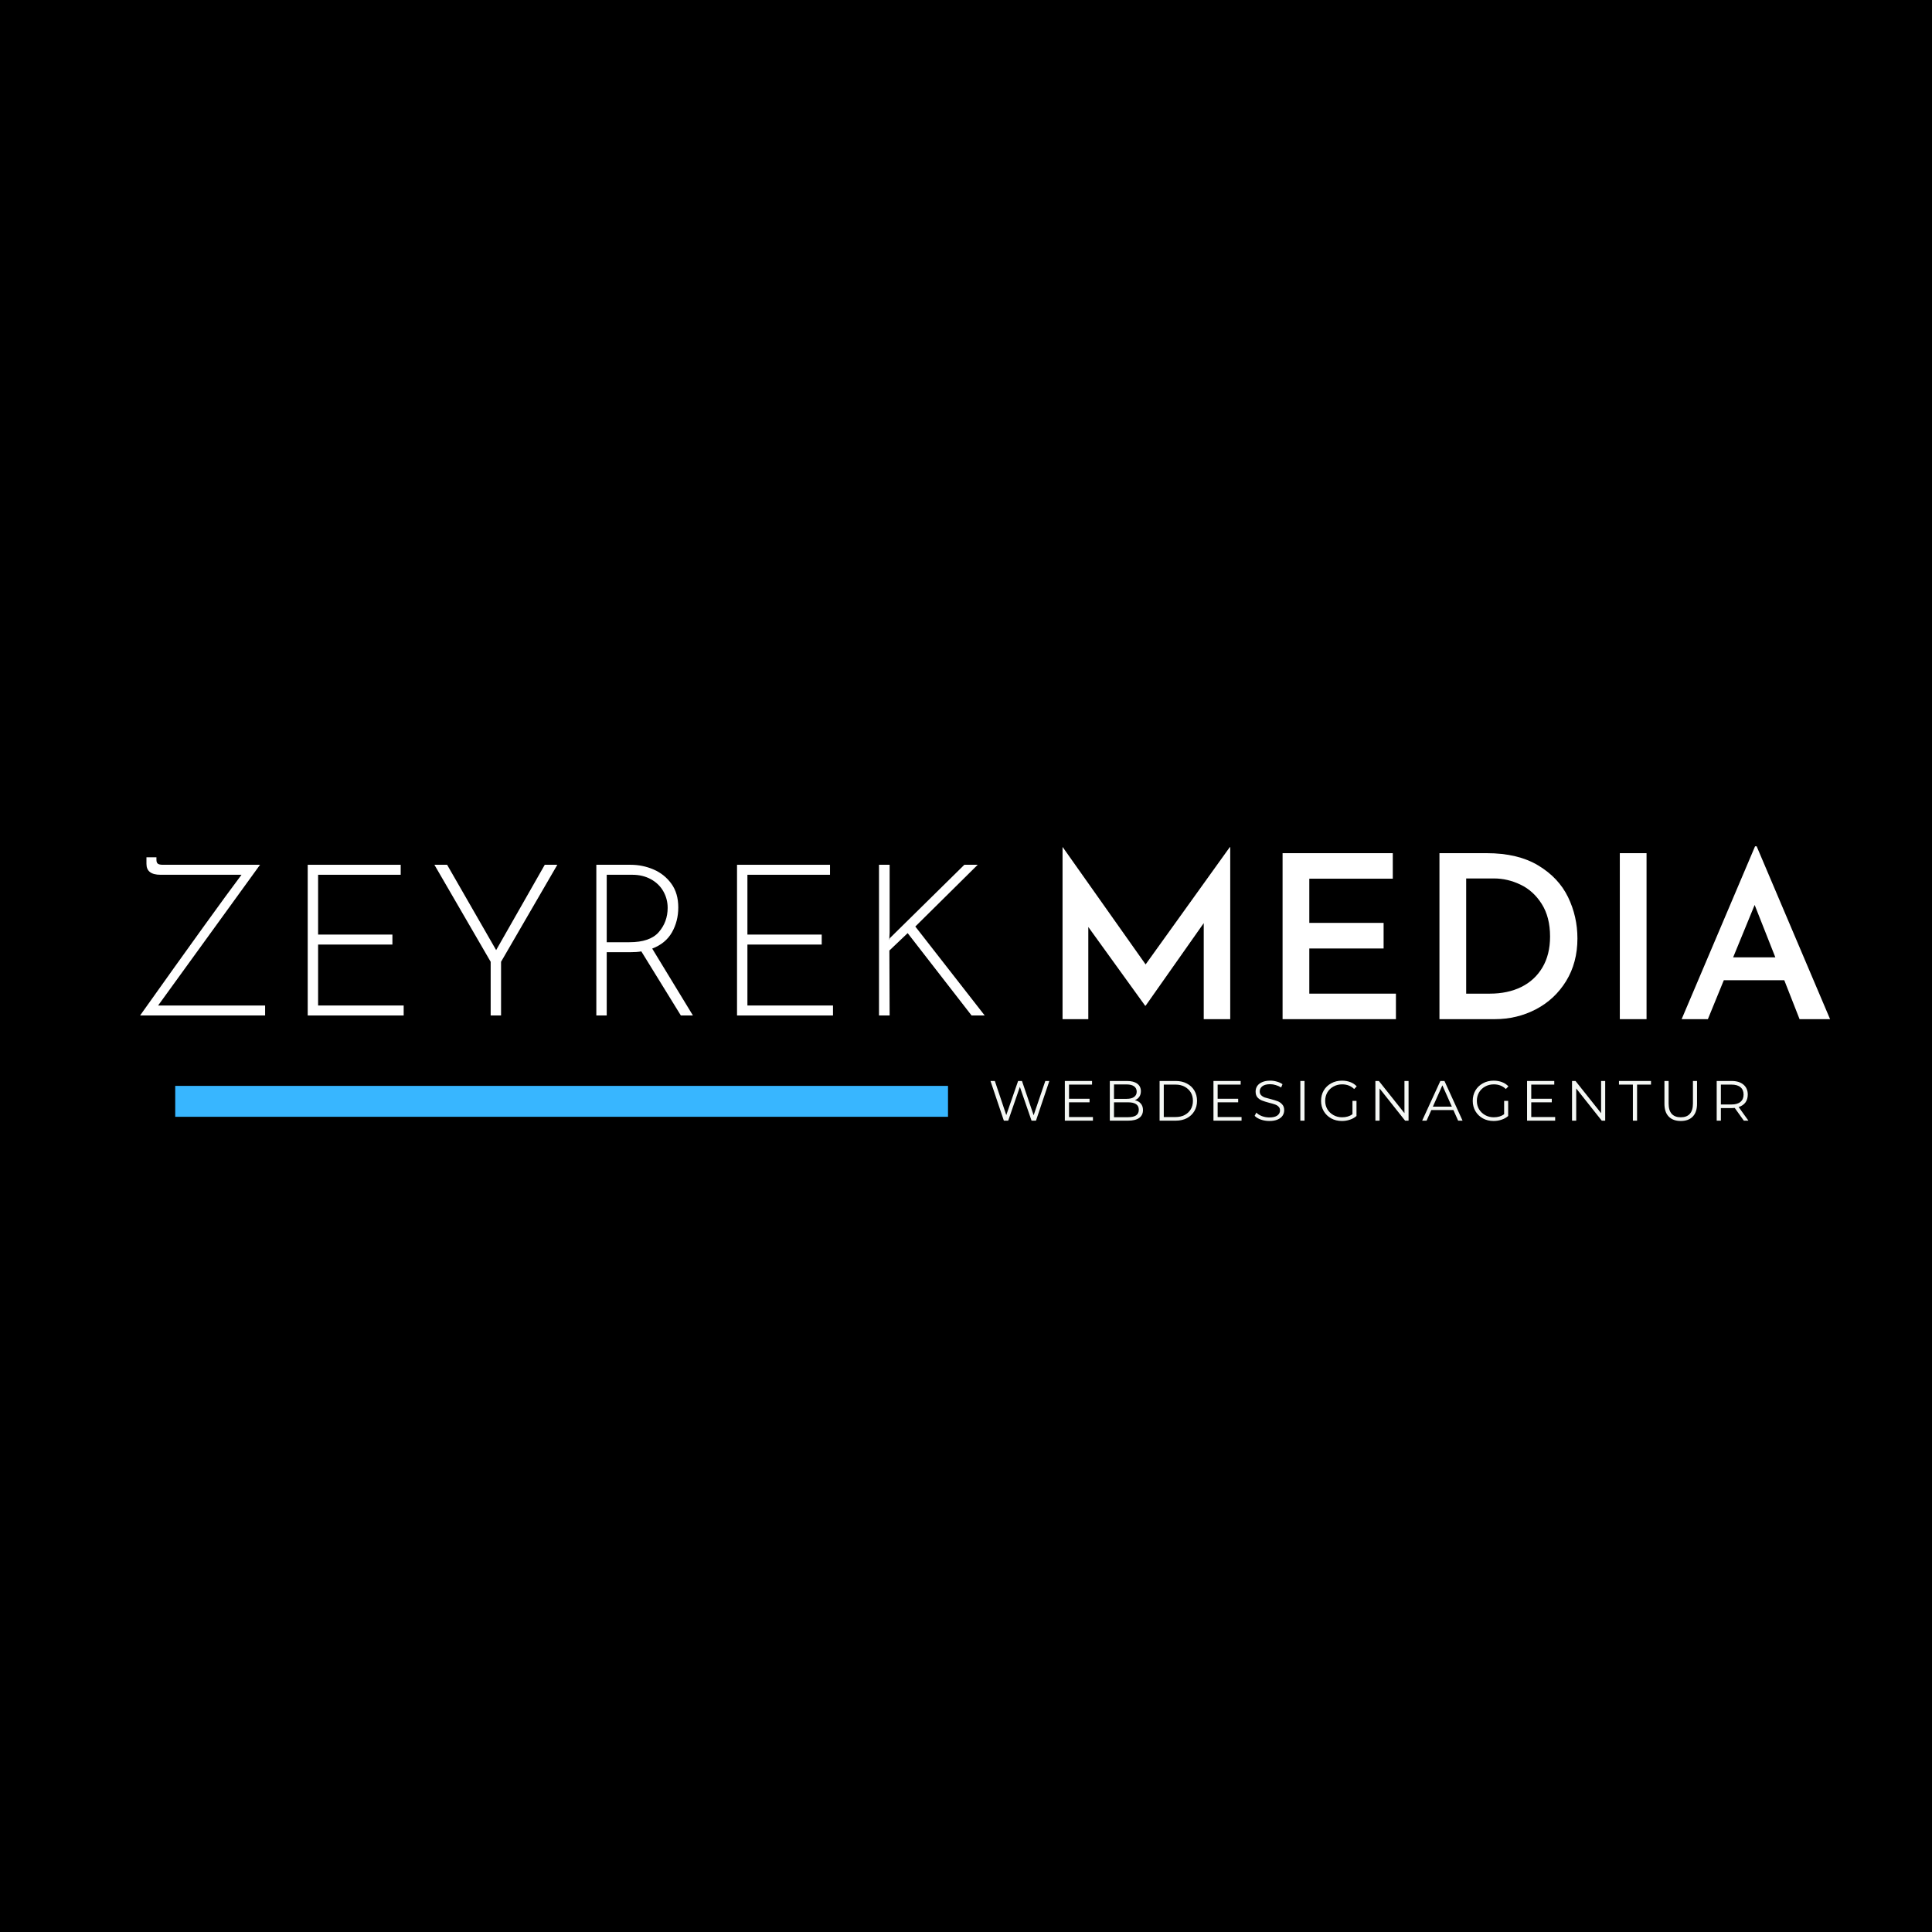 <?xml version="1.0" encoding="utf-8"?>
<svg xmlns="http://www.w3.org/2000/svg" height="500" preserveAspectRatio="xMidYMid meet" version="1.0" viewBox="0 0 375 375" width="500" zoomAndPan="magnify">
  <defs>
    <g/>
  </defs>
  <rect fill="#ffffff" fill-opacity="1" height="450" width="450" x="-37.5" y="-37.5"/>
  <rect fill="#000000" fill-opacity="1" height="450" width="450" x="-37.5" y="-37.5"/>
  <g fill="#ffffff" fill-opacity="1">
    <g transform="translate(24.879, 197.104)">
      <g>
        <path d="M 26.578 -1.938 L 26.578 0 L 2.312 0 C 12.031 -13.676 18.594 -22.781 22 -27.312 L 6.266 -27.312 C 4.453 -27.312 3.547 -28.016 3.547 -29.422 L 3.547 -30.703 L 5.484 -30.703 L 5.484 -30.203 C 5.484 -29.848 5.578 -29.598 5.766 -29.453 C 5.961 -29.316 6.289 -29.25 6.75 -29.25 L 25.594 -29.25 L 5.812 -1.938 Z M 26.578 -1.938"/>
      </g>
    </g>
  </g>
  <g fill="#ffffff" fill-opacity="1">
    <g transform="translate(55.072, 197.104)">
      <g>
        <path d="M 22.703 -29.25 L 22.703 -27.312 L 6.672 -27.312 L 6.672 -15.703 L 21.094 -15.703 L 21.094 -13.766 L 6.672 -13.766 L 6.672 -1.938 L 23.281 -1.938 L 23.281 0 L 4.656 0 L 4.656 -29.25 Z M 22.703 -29.25"/>
      </g>
    </g>
  </g>
  <g fill="#ffffff" fill-opacity="1">
    <g transform="translate(82.629, 197.104)">
      <g>
        <path d="M 25.547 -29.25 L 14.625 -10.422 L 14.625 0 L 12.609 0 L 12.609 -10.422 L 1.688 -29.25 L 4.156 -29.25 L 13.672 -12.688 L 23.109 -29.25 Z M 25.547 -29.25"/>
      </g>
    </g>
  </g>
  <g fill="#ffffff" fill-opacity="1">
    <g transform="translate(111.092, 197.104)">
      <g>
        <path d="M 21.062 0 L 13.391 -12.438 C 12.816 -12.332 12.086 -12.281 11.203 -12.281 L 6.672 -12.281 L 6.672 0 L 4.656 0 L 4.656 -29.25 L 11.328 -29.25 C 12.867 -29.25 14.344 -28.945 15.75 -28.344 C 17.164 -27.738 18.32 -26.816 19.219 -25.578 C 20.113 -24.348 20.562 -22.812 20.562 -20.969 C 20.562 -19.188 20.148 -17.57 19.328 -16.125 C 18.504 -14.688 17.227 -13.641 15.5 -12.984 L 23.406 0 Z M 11.078 -14.219 C 13.742 -14.219 15.645 -14.875 16.781 -16.188 C 17.926 -17.508 18.5 -19.078 18.5 -20.891 C 18.5 -22.047 18.219 -23.117 17.656 -24.109 C 17.094 -25.098 16.285 -25.879 15.234 -26.453 C 14.191 -27.023 12.988 -27.312 11.625 -27.312 L 6.672 -27.312 L 6.672 -14.219 Z M 11.078 -14.219"/>
      </g>
    </g>
  </g>
  <g fill="#ffffff" fill-opacity="1">
    <g transform="translate(138.401, 197.104)">
      <g>
        <path d="M 22.703 -29.25 L 22.703 -27.312 L 6.672 -27.312 L 6.672 -15.703 L 21.094 -15.703 L 21.094 -13.766 L 6.672 -13.766 L 6.672 -1.938 L 23.281 -1.938 L 23.281 0 L 4.656 0 L 4.656 -29.25 Z M 22.703 -29.25"/>
      </g>
    </g>
  </g>
  <g fill="#ffffff" fill-opacity="1">
    <g transform="translate(165.958, 197.104)">
      <g>
        <path d="M 6.641 -14.625 L 6.75 -15 L 21.219 -29.25 L 23.812 -29.25 L 11.703 -17.266 L 25.172 0 L 22.625 0 L 10.219 -15.984 L 6.672 -12.609 L 6.719 0 L 4.656 0 L 4.656 -29.25 L 6.719 -29.25 L 6.719 -16.062 Z M 6.641 -14.625"/>
      </g>
    </g>
  </g>
  <g fill="#ffffff" fill-opacity="1">
    <g transform="translate(201.817, 197.819)">
      <g>
        <path d="M 36.969 -33.375 L 36.969 0 L 31.828 0 L 31.828 -18.641 L 20.547 -2.609 L 20.453 -2.609 L 9.422 -17.891 L 9.422 0 L 4.422 0 L 4.422 -33.375 L 4.469 -33.375 L 20.547 -10.625 L 36.875 -33.375 Z M 36.969 -33.375"/>
      </g>
    </g>
  </g>
  <g fill="#ffffff" fill-opacity="1">
    <g transform="translate(244.526, 197.819)">
      <g>
        <path d="M 25.812 -32.219 L 25.812 -27.266 L 9.609 -27.266 L 9.609 -18.688 L 24.031 -18.688 L 24.031 -13.719 L 9.609 -13.719 L 9.609 -4.953 L 26.422 -4.953 L 26.422 0 L 4.422 0 L 4.422 -32.219 Z M 25.812 -32.219"/>
      </g>
    </g>
  </g>
  <g fill="#ffffff" fill-opacity="1">
    <g transform="translate(274.975, 197.819)">
      <g>
        <path d="M 4.422 -32.219 L 13.594 -32.219 C 17.633 -32.219 20.973 -31.422 23.609 -29.828 C 26.254 -28.234 28.18 -26.18 29.391 -23.672 C 30.598 -21.172 31.203 -18.504 31.203 -15.672 C 31.203 -12.547 30.473 -9.789 29.016 -7.406 C 27.555 -5.031 25.602 -3.203 23.156 -1.922 C 20.707 -0.641 18.035 0 15.141 0 L 4.422 0 Z M 14.203 -4.953 C 16.504 -4.953 18.531 -5.379 20.281 -6.234 C 22.039 -7.098 23.414 -8.363 24.406 -10.031 C 25.395 -11.695 25.891 -13.695 25.891 -16.031 C 25.891 -18.562 25.348 -20.676 24.266 -22.375 C 23.191 -24.07 21.82 -25.316 20.156 -26.109 C 18.488 -26.91 16.77 -27.312 15 -27.312 L 9.609 -27.312 L 9.609 -4.953 Z M 14.203 -4.953"/>
      </g>
    </g>
  </g>
  <g fill="#ffffff" fill-opacity="1">
    <g transform="translate(309.984, 197.819)">
      <g>
        <path d="M 9.609 -32.219 L 9.609 0 L 4.422 0 L 4.422 -32.219 Z M 9.609 -32.219"/>
      </g>
    </g>
  </g>
  <g fill="#ffffff" fill-opacity="1">
    <g transform="translate(325.342, 197.819)">
      <g>
        <path d="M 20.984 -7.562 L 9.25 -7.562 L 6.156 0 L 1.062 0 L 15.312 -33.547 L 15.625 -33.547 L 29.875 0 L 23.953 0 Z M 19.25 -12 L 15.234 -22.172 L 11.062 -12 Z M 19.25 -12"/>
      </g>
    </g>
  </g>
  <g fill="#f4f7f4" fill-opacity="1">
    <g transform="translate(191.848, 217.52)">
      <g>
        <path d="M 11.828 -7.703 L 9.234 0 L 8.375 0 L 6.109 -6.562 L 3.844 0 L 3 0 L 0.406 -7.703 L 1.25 -7.703 L 3.469 -1.078 L 5.766 -7.703 L 6.516 -7.703 L 8.781 -1.047 L 11.047 -7.703 Z M 11.828 -7.703"/>
      </g>
    </g>
  </g>
  <g fill="#f4f7f4" fill-opacity="1">
    <g transform="translate(205.435, 217.52)">
      <g>
        <path d="M 6.703 -0.703 L 6.703 0 L 1.25 0 L 1.25 -7.703 L 6.531 -7.703 L 6.531 -7 L 2.062 -7 L 2.062 -4.25 L 6.047 -4.25 L 6.047 -3.562 L 2.062 -3.562 L 2.062 -0.703 Z M 6.703 -0.703"/>
      </g>
    </g>
  </g>
  <g fill="#f4f7f4" fill-opacity="1">
    <g transform="translate(214.164, 217.52)">
      <g>
        <path d="M 6.109 -3.969 C 6.609 -3.863 6.992 -3.645 7.266 -3.312 C 7.547 -2.988 7.688 -2.57 7.688 -2.062 C 7.688 -1.395 7.441 -0.883 6.953 -0.531 C 6.461 -0.176 5.742 0 4.797 0 L 1.25 0 L 1.25 -7.703 L 4.578 -7.703 C 5.43 -7.703 6.094 -7.531 6.562 -7.188 C 7.039 -6.844 7.281 -6.352 7.281 -5.719 C 7.281 -5.289 7.176 -4.926 6.969 -4.625 C 6.758 -4.332 6.473 -4.113 6.109 -3.969 Z M 2.062 -7.031 L 2.062 -4.234 L 4.516 -4.234 C 5.141 -4.234 5.617 -4.352 5.953 -4.594 C 6.297 -4.832 6.469 -5.176 6.469 -5.625 C 6.469 -6.082 6.297 -6.43 5.953 -6.672 C 5.617 -6.91 5.141 -7.031 4.516 -7.031 Z M 4.781 -0.672 C 5.469 -0.672 5.988 -0.785 6.344 -1.016 C 6.695 -1.254 6.875 -1.625 6.875 -2.125 C 6.875 -3.082 6.176 -3.562 4.781 -3.562 L 2.062 -3.562 L 2.062 -0.672 Z M 4.781 -0.672"/>
      </g>
    </g>
  </g>
  <g fill="#f4f7f4" fill-opacity="1">
    <g transform="translate(223.827, 217.52)">
      <g>
        <path d="M 1.25 -7.703 L 4.391 -7.703 C 5.203 -7.703 5.922 -7.535 6.547 -7.203 C 7.172 -6.879 7.656 -6.426 8 -5.844 C 8.344 -5.258 8.516 -4.594 8.516 -3.844 C 8.516 -3.102 8.344 -2.441 8 -1.859 C 7.656 -1.273 7.172 -0.816 6.547 -0.484 C 5.922 -0.16 5.203 0 4.391 0 L 1.25 0 Z M 4.344 -0.703 C 5.02 -0.703 5.609 -0.832 6.109 -1.094 C 6.617 -1.363 7.016 -1.734 7.297 -2.203 C 7.578 -2.68 7.719 -3.227 7.719 -3.844 C 7.719 -4.469 7.578 -5.016 7.297 -5.484 C 7.016 -5.953 6.617 -6.32 6.109 -6.594 C 5.609 -6.863 5.02 -7 4.344 -7 L 2.062 -7 L 2.062 -0.703 Z M 4.344 -0.703"/>
      </g>
    </g>
  </g>
  <g fill="#f4f7f4" fill-opacity="1">
    <g transform="translate(234.282, 217.52)">
      <g>
        <path d="M 6.703 -0.703 L 6.703 0 L 1.25 0 L 1.25 -7.703 L 6.531 -7.703 L 6.531 -7 L 2.062 -7 L 2.062 -4.25 L 6.047 -4.25 L 6.047 -3.562 L 2.062 -3.562 L 2.062 -0.703 Z M 6.703 -0.703"/>
      </g>
    </g>
  </g>
  <g fill="#f4f7f4" fill-opacity="1">
    <g transform="translate(243.011, 217.52)">
      <g>
        <path d="M 3.375 0.062 C 2.801 0.062 2.254 -0.023 1.734 -0.203 C 1.211 -0.391 0.805 -0.633 0.516 -0.938 L 0.844 -1.562 C 1.113 -1.281 1.477 -1.051 1.938 -0.875 C 2.406 -0.707 2.883 -0.625 3.375 -0.625 C 4.062 -0.625 4.578 -0.75 4.922 -1 C 5.266 -1.258 5.438 -1.586 5.438 -1.984 C 5.438 -2.297 5.344 -2.539 5.156 -2.719 C 4.977 -2.906 4.75 -3.047 4.469 -3.141 C 4.195 -3.242 3.82 -3.352 3.344 -3.469 C 2.758 -3.625 2.297 -3.77 1.953 -3.906 C 1.609 -4.039 1.312 -4.242 1.062 -4.516 C 0.82 -4.797 0.703 -5.176 0.703 -5.656 C 0.703 -6.039 0.801 -6.391 1 -6.703 C 1.207 -7.023 1.523 -7.281 1.953 -7.469 C 2.379 -7.664 2.91 -7.766 3.547 -7.766 C 3.984 -7.766 4.41 -7.703 4.828 -7.578 C 5.254 -7.461 5.617 -7.297 5.922 -7.078 L 5.656 -6.438 C 5.332 -6.645 4.984 -6.801 4.609 -6.906 C 4.242 -7.02 3.891 -7.078 3.547 -7.078 C 2.867 -7.078 2.359 -6.945 2.016 -6.688 C 1.672 -6.426 1.5 -6.086 1.5 -5.672 C 1.5 -5.367 1.594 -5.125 1.781 -4.938 C 1.969 -4.75 2.203 -4.602 2.484 -4.5 C 2.773 -4.406 3.156 -4.301 3.625 -4.188 C 4.195 -4.039 4.656 -3.898 5 -3.766 C 5.344 -3.629 5.633 -3.422 5.875 -3.141 C 6.125 -2.867 6.25 -2.5 6.25 -2.031 C 6.25 -1.645 6.145 -1.289 5.938 -0.969 C 5.727 -0.656 5.406 -0.406 4.969 -0.219 C 4.539 -0.031 4.008 0.062 3.375 0.062 Z M 3.375 0.062"/>
      </g>
    </g>
  </g>
  <g fill="#f4f7f4" fill-opacity="1">
    <g transform="translate(251.146, 217.52)">
      <g>
        <path d="M 1.25 -7.703 L 2.062 -7.703 L 2.062 0 L 1.25 0 Z M 1.25 -7.703"/>
      </g>
    </g>
  </g>
  <g fill="#f4f7f4" fill-opacity="1">
    <g transform="translate(255.841, 217.52)">
      <g>
        <path d="M 6.672 -3.844 L 7.453 -3.844 L 7.453 -0.906 C 7.098 -0.594 6.672 -0.352 6.172 -0.188 C 5.68 -0.02 5.164 0.062 4.625 0.062 C 3.852 0.062 3.16 -0.102 2.547 -0.438 C 1.93 -0.781 1.445 -1.25 1.094 -1.844 C 0.75 -2.438 0.578 -3.102 0.578 -3.844 C 0.578 -4.594 0.75 -5.266 1.094 -5.859 C 1.445 -6.453 1.93 -6.914 2.547 -7.25 C 3.16 -7.594 3.859 -7.766 4.641 -7.766 C 5.223 -7.766 5.758 -7.672 6.25 -7.484 C 6.75 -7.297 7.164 -7.02 7.5 -6.656 L 7 -6.141 C 6.383 -6.742 5.609 -7.047 4.672 -7.047 C 4.047 -7.047 3.484 -6.906 2.984 -6.625 C 2.484 -6.352 2.086 -5.973 1.797 -5.484 C 1.516 -4.992 1.375 -4.445 1.375 -3.844 C 1.375 -3.25 1.516 -2.707 1.797 -2.219 C 2.086 -1.738 2.484 -1.359 2.984 -1.078 C 3.484 -0.797 4.039 -0.656 4.656 -0.656 C 5.457 -0.656 6.129 -0.852 6.672 -1.25 Z M 6.672 -3.844"/>
      </g>
    </g>
  </g>
  <g fill="#f4f7f4" fill-opacity="1">
    <g transform="translate(265.713, 217.52)">
      <g>
        <path d="M 7.688 -7.703 L 7.688 0 L 7.016 0 L 2.062 -6.25 L 2.062 0 L 1.25 0 L 1.25 -7.703 L 1.922 -7.703 L 6.891 -1.453 L 6.891 -7.703 Z M 7.688 -7.703"/>
      </g>
    </g>
  </g>
  <g fill="#f4f7f4" fill-opacity="1">
    <g transform="translate(276.024, 217.52)">
      <g>
        <path d="M 6.078 -2.062 L 1.797 -2.062 L 0.875 0 L 0.016 0 L 3.547 -7.703 L 4.344 -7.703 L 7.859 0 L 7 0 Z M 5.781 -2.719 L 3.938 -6.859 L 2.094 -2.719 Z M 5.781 -2.719"/>
      </g>
    </g>
  </g>
  <g fill="#f4f7f4" fill-opacity="1">
    <g transform="translate(285.281, 217.52)">
      <g>
        <path d="M 6.672 -3.844 L 7.453 -3.844 L 7.453 -0.906 C 7.098 -0.594 6.672 -0.352 6.172 -0.188 C 5.68 -0.02 5.164 0.062 4.625 0.062 C 3.852 0.062 3.16 -0.102 2.547 -0.438 C 1.93 -0.781 1.445 -1.25 1.094 -1.844 C 0.75 -2.438 0.578 -3.102 0.578 -3.844 C 0.578 -4.594 0.75 -5.266 1.094 -5.859 C 1.445 -6.453 1.93 -6.914 2.547 -7.25 C 3.16 -7.594 3.859 -7.766 4.641 -7.766 C 5.223 -7.766 5.758 -7.672 6.25 -7.484 C 6.75 -7.297 7.164 -7.02 7.5 -6.656 L 7 -6.141 C 6.383 -6.742 5.609 -7.047 4.672 -7.047 C 4.047 -7.047 3.484 -6.906 2.984 -6.625 C 2.484 -6.352 2.086 -5.973 1.797 -5.484 C 1.516 -4.992 1.375 -4.445 1.375 -3.844 C 1.375 -3.25 1.516 -2.707 1.797 -2.219 C 2.086 -1.738 2.484 -1.359 2.984 -1.078 C 3.484 -0.797 4.039 -0.656 4.656 -0.656 C 5.457 -0.656 6.129 -0.852 6.672 -1.25 Z M 6.672 -3.844"/>
      </g>
    </g>
  </g>
  <g fill="#f4f7f4" fill-opacity="1">
    <g transform="translate(295.153, 217.52)">
      <g>
        <path d="M 6.703 -0.703 L 6.703 0 L 1.25 0 L 1.25 -7.703 L 6.531 -7.703 L 6.531 -7 L 2.062 -7 L 2.062 -4.25 L 6.047 -4.25 L 6.047 -3.562 L 2.062 -3.562 L 2.062 -0.703 Z M 6.703 -0.703"/>
      </g>
    </g>
  </g>
  <g fill="#f4f7f4" fill-opacity="1">
    <g transform="translate(303.881, 217.52)">
      <g>
        <path d="M 7.688 -7.703 L 7.688 0 L 7.016 0 L 2.062 -6.25 L 2.062 0 L 1.25 0 L 1.25 -7.703 L 1.922 -7.703 L 6.891 -1.453 L 6.891 -7.703 Z M 7.688 -7.703"/>
      </g>
    </g>
  </g>
  <g fill="#f4f7f4" fill-opacity="1">
    <g transform="translate(314.193, 217.52)">
      <g>
        <path d="M 2.75 -7 L 0.047 -7 L 0.047 -7.703 L 6.266 -7.703 L 6.266 -7 L 3.562 -7 L 3.562 0 L 2.75 0 Z M 2.75 -7"/>
      </g>
    </g>
  </g>
  <g fill="#f4f7f4" fill-opacity="1">
    <g transform="translate(321.878, 217.52)">
      <g>
        <path d="M 4.359 0.062 C 3.359 0.062 2.578 -0.223 2.016 -0.797 C 1.461 -1.367 1.188 -2.195 1.188 -3.281 L 1.188 -7.703 L 2 -7.703 L 2 -3.328 C 2 -2.43 2.203 -1.758 2.609 -1.312 C 3.016 -0.875 3.598 -0.656 4.359 -0.656 C 5.129 -0.656 5.711 -0.875 6.109 -1.312 C 6.516 -1.758 6.719 -2.43 6.719 -3.328 L 6.719 -7.703 L 7.516 -7.703 L 7.516 -3.281 C 7.516 -2.195 7.238 -1.367 6.688 -0.797 C 6.133 -0.223 5.359 0.062 4.359 0.062 Z M 4.359 0.062"/>
      </g>
    </g>
  </g>
  <g fill="#f4f7f4" fill-opacity="1">
    <g transform="translate(331.959, 217.52)">
      <g>
        <path d="M 6.516 0 L 4.75 -2.469 C 4.551 -2.445 4.348 -2.438 4.141 -2.438 L 2.062 -2.438 L 2.062 0 L 1.25 0 L 1.25 -7.703 L 4.141 -7.703 C 5.117 -7.703 5.883 -7.469 6.438 -7 C 7 -6.531 7.281 -5.883 7.281 -5.062 C 7.281 -4.457 7.129 -3.945 6.828 -3.531 C 6.523 -3.125 6.086 -2.828 5.516 -2.641 L 7.406 0 Z M 4.109 -3.141 C 4.879 -3.141 5.461 -3.305 5.859 -3.641 C 6.266 -3.973 6.469 -4.445 6.469 -5.062 C 6.469 -5.688 6.266 -6.164 5.859 -6.5 C 5.461 -6.832 4.879 -7 4.109 -7 L 2.062 -7 L 2.062 -3.141 Z M 4.109 -3.141"/>
      </g>
    </g>
  </g>
  <path d="M -0.001 3.999 L 199.994 3.999" fill="none" stroke="#38b6ff" stroke-linecap="butt" stroke-linejoin="miter" stroke-miterlimit="4" stroke-opacity="1" stroke-width="8" transform="matrix(0.75, 0, 0, 0.75, 34.012, 210.77)"/>
</svg>
